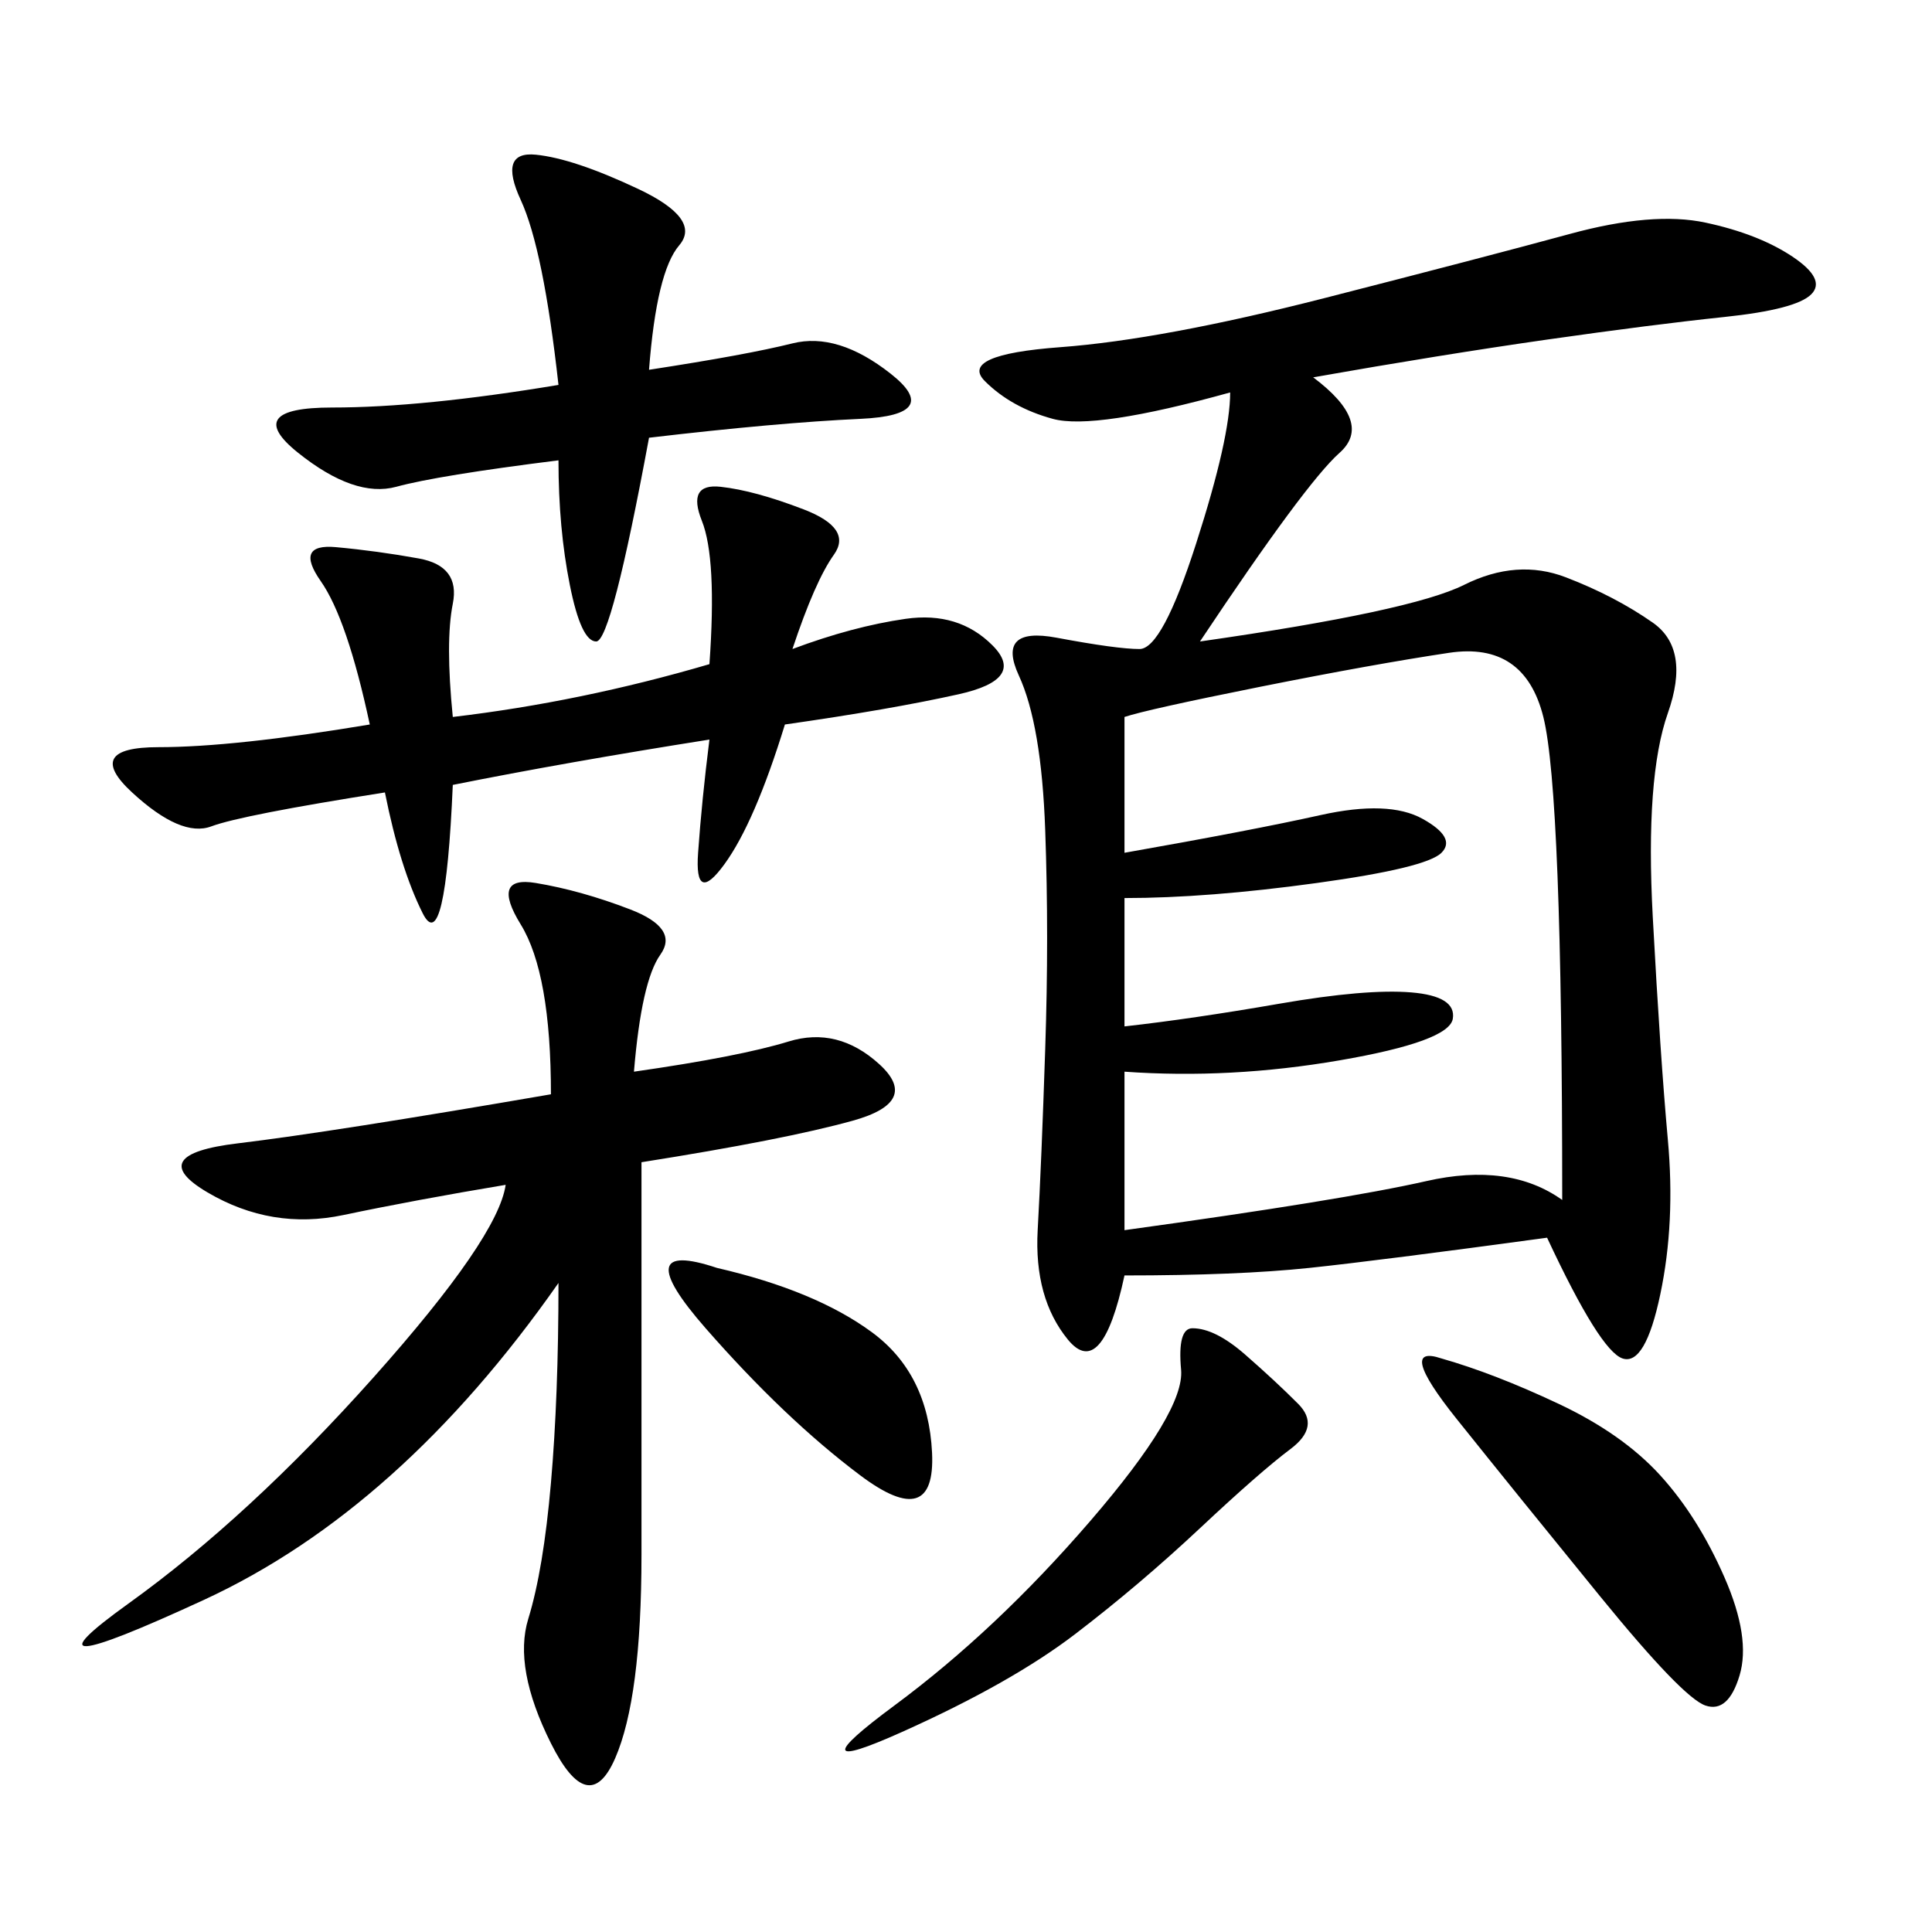 <svg xmlns="http://www.w3.org/2000/svg" xmlns:xlink="http://www.w3.org/1999/xlink" width="300" height="300"><path d="M203.91 58.59Q213.28 65.63 208.01 70.31Q202.73 75 186.33 99.61L186.33 99.61Q219.14 94.92 227.34 90.82Q235.55 86.72 243.16 89.65Q250.78 92.58 256.64 96.68Q262.50 100.78 258.98 110.74Q255.47 120.70 256.64 142.38Q257.81 164.06 258.98 176.95Q260.16 189.84 257.81 200.98Q255.47 212.11 251.95 210.94Q248.44 209.77 240.23 192.19L240.23 192.19Q214.45 195.70 203.32 196.88Q192.19 198.05 174.61 198.05L174.61 198.05Q171.09 214.45 165.82 208.01Q160.55 201.56 161.13 191.02Q161.72 180.47 162.30 162.89Q162.89 145.31 162.30 128.91Q161.72 112.50 158.20 104.88Q154.69 97.27 164.06 99.02Q173.44 100.78 176.95 100.78L176.95 100.78Q180.47 100.78 185.74 84.38Q191.02 67.97 191.02 60.94L191.02 60.94Q169.92 66.80 163.48 65.04Q157.03 63.28 152.93 59.18Q148.83 55.08 164.65 53.91Q180.47 52.73 205.66 46.29Q230.86 39.84 243.75 36.33Q256.64 32.81 264.84 34.57Q273.05 36.33 278.32 39.84Q283.59 43.36 281.25 45.70Q278.91 48.05 267.77 49.22Q256.64 50.39 240.23 52.73Q223.83 55.08 203.91 58.59L203.91 58.59ZM174.61 111.33L174.61 132.42Q194.53 128.91 205.08 126.56Q215.63 124.22 220.90 127.15Q226.17 130.08 223.83 132.42Q221.48 134.77 204.49 137.11Q187.50 139.45 174.61 139.45L174.61 139.45L174.61 159.38Q185.16 158.20 198.63 155.86Q212.11 153.52 219.14 154.10Q226.17 154.69 225.59 158.20Q225 161.72 208.01 164.65Q191.02 167.58 174.61 166.41L174.61 166.41L174.61 191.02Q208.59 186.33 221.48 183.40Q234.38 180.47 242.58 186.33L242.58 186.33Q242.58 123.05 239.65 111.33Q236.72 99.61 225 101.37Q213.28 103.13 195.70 106.64Q178.13 110.16 174.61 111.33L174.61 111.33ZM98.44 166.41Q114.84 164.06 122.46 161.72Q130.08 159.38 136.52 165.23Q142.97 171.09 132.42 174.02Q121.88 176.95 99.61 180.47L99.61 180.47L99.61 241.41Q99.61 263.67 95.51 273.05Q91.41 282.42 85.55 270.70Q79.69 258.98 82.03 251.37Q84.38 243.75 85.55 230.27Q86.72 216.80 86.72 199.22L86.72 199.22Q62.11 234.38 31.64 248.44Q1.17 262.50 19.92 249.02Q38.67 235.55 58.01 213.87Q77.34 192.19 78.52 183.98L78.52 183.98Q64.45 186.33 53.32 188.67Q42.19 191.02 32.23 185.16Q22.27 179.30 36.91 177.54Q51.56 175.78 85.55 169.92L85.55 169.92Q85.55 151.17 80.86 143.55Q76.17 135.94 83.20 137.11Q90.23 138.28 97.85 141.21Q105.47 144.14 102.54 148.24Q99.61 152.34 98.44 166.41L98.44 166.41ZM57.42 112.50Q53.91 96.09 49.80 90.23Q45.70 84.38 52.15 84.96Q58.59 85.55 65.04 86.72Q71.48 87.89 70.31 93.75Q69.14 99.61 70.31 111.33L70.31 111.33Q90.23 108.98 110.16 103.13L110.16 103.13Q111.33 86.72 108.98 80.86Q106.64 75 111.91 75.59Q117.19 76.17 124.80 79.10Q132.42 82.03 129.49 86.13Q126.56 90.23 123.05 100.78L123.05 100.78Q132.42 97.27 140.63 96.09Q148.83 94.92 154.10 100.20Q159.38 105.47 148.83 107.81Q138.28 110.16 121.88 112.50L121.88 112.50Q117.19 127.73 112.50 134.18Q107.81 140.63 108.40 132.42Q108.98 124.22 110.16 114.84L110.16 114.84Q87.89 118.36 70.31 121.88L70.31 121.88Q69.14 148.83 65.63 141.80Q62.11 134.77 59.77 123.05L59.77 123.05Q37.50 126.56 32.81 128.32Q28.13 130.08 20.51 123.05Q12.89 116.02 24.61 116.02L24.61 116.02Q36.33 116.02 57.42 112.50L57.42 112.50ZM100.78 57.42Q116.02 55.08 123.05 53.32Q130.08 51.56 138.28 58.01Q146.48 64.45 133.59 65.04Q120.70 65.63 100.78 67.97L100.78 67.97Q94.92 99.61 92.58 99.61L92.58 99.61Q90.23 99.61 88.48 90.82Q86.72 82.03 86.72 71.48L86.72 71.48Q67.97 73.83 61.52 75.59Q55.08 77.34 46.29 70.31Q37.50 63.28 51.56 63.28L51.56 63.28Q65.63 63.28 86.72 59.77L86.72 59.77Q84.38 38.67 80.86 31.05Q77.34 23.44 83.20 24.02Q89.06 24.61 99.02 29.30Q108.98 33.98 105.47 38.09Q101.95 42.19 100.78 57.42L100.78 57.42ZM223.83 210.94Q232.03 213.28 241.99 217.97Q251.95 222.66 257.81 229.10Q263.67 235.55 267.77 244.92Q271.88 254.30 270.12 260.16Q268.36 266.02 264.84 264.84Q261.33 263.67 248.44 247.85Q235.55 232.03 226.17 220.31Q216.80 208.59 223.83 210.94L223.83 210.94ZM185.16 206.25Q188.67 206.25 193.36 210.35Q198.05 214.45 201.56 217.97Q205.08 221.48 200.39 225Q195.70 228.52 186.33 237.30Q176.95 246.09 166.99 253.71Q157.03 261.33 140.04 268.95Q123.05 276.56 138.87 264.84Q154.69 253.13 169.34 236.13Q183.98 219.14 183.40 212.70Q182.81 206.25 185.16 206.25L185.16 206.25ZM111.33 196.88Q126.56 200.39 135.35 206.84Q144.14 213.28 144.73 225.59Q145.31 237.89 133.59 229.10Q121.88 220.31 109.57 206.25Q97.27 192.19 111.33 196.88L111.33 196.88Z"/></svg>
